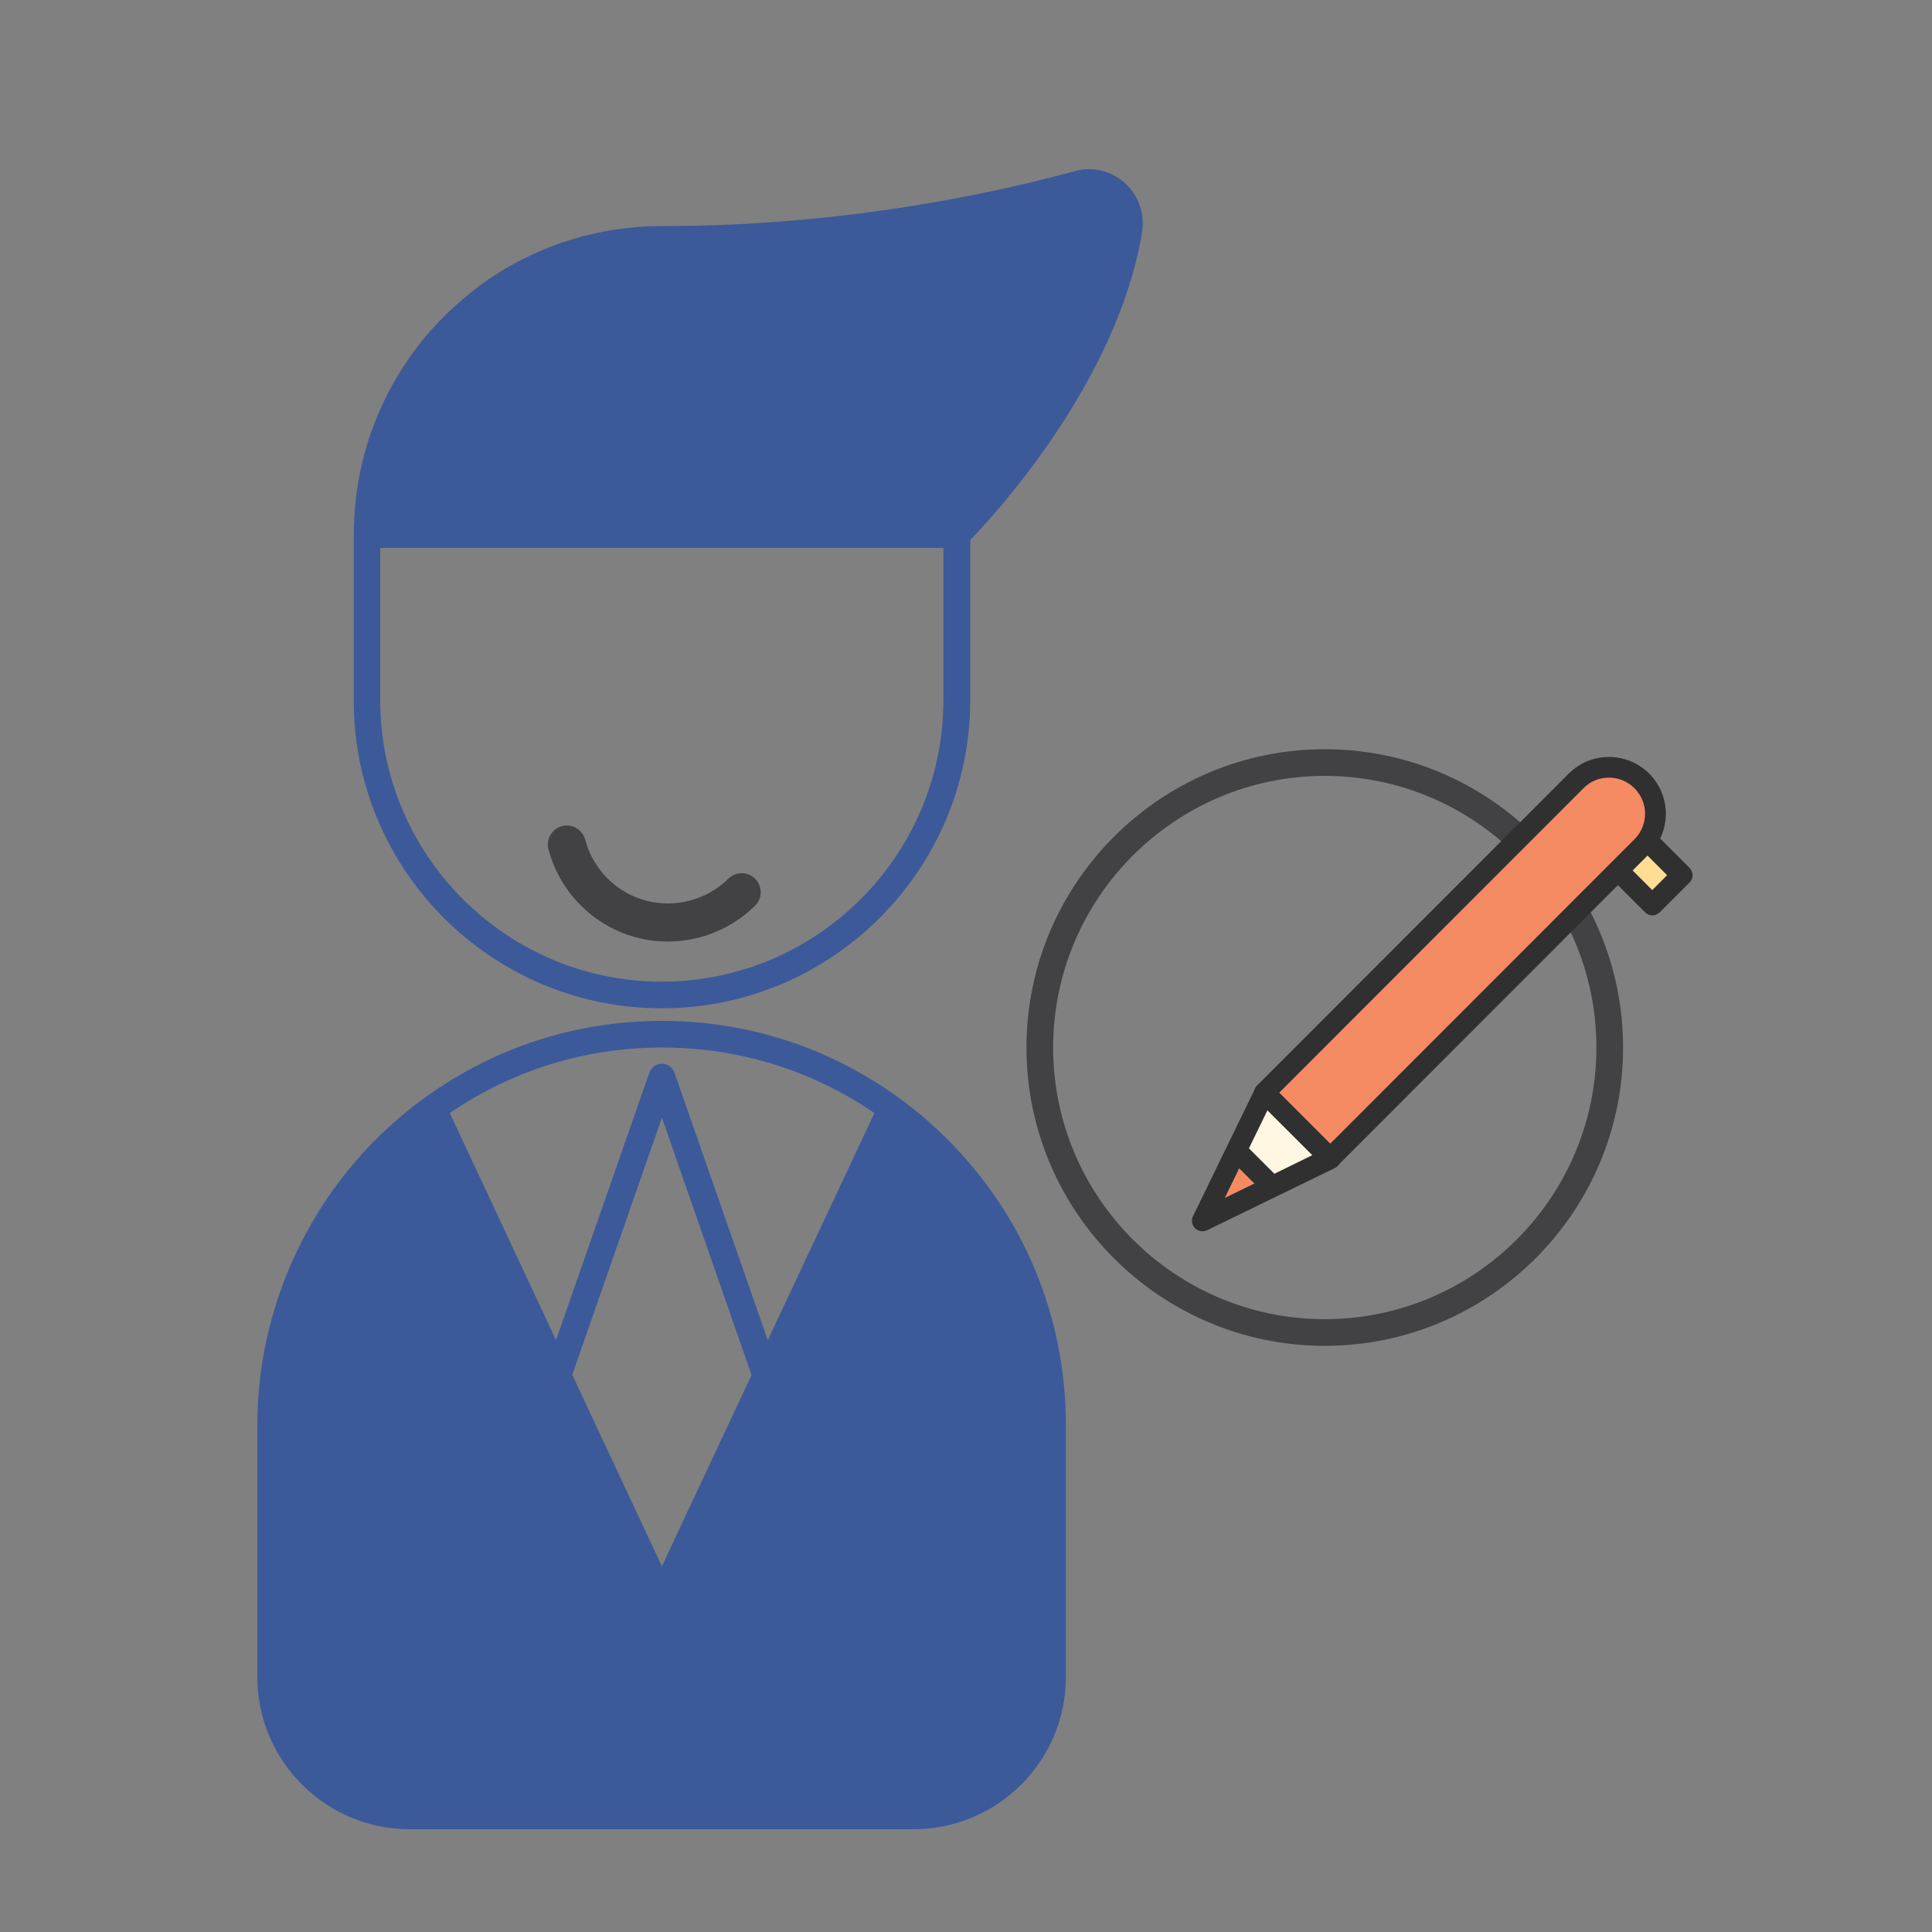 <?xml version="1.0" encoding="utf-8"?>
<!-- Generator: Adobe Illustrator 27.0.0, SVG Export Plug-In . SVG Version: 6.00 Build 0)  -->
<svg version="1.1" id="Layer_1" xmlns="http://www.w3.org/2000/svg" xmlns:xlink="http://www.w3.org/1999/xlink" x="0px" y="0px"
	 viewBox="0 0 100 100" style="enable-background:new 0 0 100 100;" xml:space="preserve">
<rect x="0" y="0" width="100" height="100" fill="#808080" stroke="none"/>
<style type="text/css">
	.st0{fill:#3C5A9A;}
	.st1{fill:#D61F2F;}
	.st2{fill:#2D4D85;}
	.st3{fill:#FFFFFF;}
	.st4{fill:#F58A63;}
	.st5{fill:#303030;}
	.st6{fill:#FEC127;}
	.st7{fill:#FFDE94;}
	.st8{fill:#FEE0C4;}
	.st9{fill:#6C88BC;}
	.st10{fill:#FFF7E2;}
	.st11{clip-path:url(#SVGID_00000051341105724050022870000017517891529984674492_);}
	.st12{clip-path:url(#SVGID_00000065070297914308919200000003930953316651588769_);}
	.st13{fill:#F2F2F2;}
	.st14{clip-path:url(#SVGID_00000005987417700541142540000015094572571022724007_);}
	.st15{fill:#63240D;}
	.st16{clip-path:url(#SVGID_00000067955789804052937960000016242434674004856448_);}
	.st17{clip-path:url(#SVGID_00000005234055650253233950000008919428349068453554_);}
	.st18{opacity:0.6;}
	.st19{opacity:0.9;}
	.st20{fill:#010101;}
	.st21{clip-path:url(#SVGID_00000180367286954049820130000014186333037425264304_);}
	.st22{fill:#424143;}
	.st23{clip-path:url(#SVGID_00000117678459259886922840000012029504052675062674_);}
	.st24{clip-path:url(#SVGID_00000054252948079380155150000014275102759223538613_);}
	.st25{clip-path:url(#SVGID_00000159449761108951481790000005225480402656690095_);}
	.st26{clip-path:url(#SVGID_00000032629751652336355540000018216791165811484296_);}
	.st27{clip-path:url(#SVGID_00000016049873328522819530000007100435773055905968_);}
	.st28{fill:#99B5D1;}
	.st29{fill:#37A1DA;}
	.st30{fill:#128FCB;}
	.st31{fill:#3FB8EA;}
	.st32{clip-path:url(#SVGID_00000018218085713965780110000016693307639149063084_);}
	.st33{clip-path:url(#SVGID_00000054255505911337890260000010389435474920306090_);}
	.st34{clip-path:url(#SVGID_00000070085704179308252110000002286022418658556302_);}
	.st35{clip-path:url(#SVGID_00000140698199489033959020000001784600998211125695_);}
	.st36{clip-path:url(#SVGID_00000150814423359771033420000011376221966504543934_);}
	.st37{clip-path:url(#SVGID_00000052812728802723534150000002632231781124111509_);}
	.st38{clip-path:url(#SVGID_00000126286274447640845730000009492732691485134730_);fill:#63240D;}
	.st39{clip-path:url(#SVGID_00000072260009704475623890000016827272246880684160_);fill:#F2F2F2;}
	.st40{clip-path:url(#SVGID_00000072260009704475623890000016827272246880684160_);}
	.st41{clip-path:url(#SVGID_00000002370714015860596150000003319481420792820364_);fill:#63240D;}
	.st42{clip-path:url(#SVGID_00000002370714015860596150000003319481420792820364_);fill:#F2F2F2;}
	.st43{clip-path:url(#SVGID_00000087411036134498203270000013582446643236181148_);fill:#F2F2F2;}
	.st44{clip-path:url(#SVGID_00000087411036134498203270000013582446643236181148_);}
	.st45{clip-path:url(#SVGID_00000140715005414588626680000009196024750085542585_);fill:#63240D;}
	.st46{clip-path:url(#SVGID_00000140715005414588626680000009196024750085542585_);fill:#F2F2F2;}
	.st47{clip-path:url(#SVGID_00000080904417040498263030000016426437061149355943_);}
	.st48{fill:url(#SVGID_00000105404186206884716120000011814955144067693463_);}
	.st49{fill:url(#SVGID_00000054956398789448733890000017890866789939786672_);}
	.st50{opacity:0.65;fill:#010101;}
	.st51{fill:#B4B4B4;}
	.st52{clip-path:url(#SVGID_00000134937075553014396270000009406640789586571964_);}
	.st53{fill:#2EA7DF;}
	.st54{fill:#2189AE;}
	.st55{clip-path:url(#SVGID_00000157285048247319443190000003219113168325790096_);}
	.st56{clip-path:url(#SVGID_00000152983440179409099720000013961202168590180763_);fill:#F2F2F2;}
	.st57{clip-path:url(#SVGID_00000152983440179409099720000013961202168590180763_);}
	.st58{clip-path:url(#SVGID_00000019668442368872938170000009084034721935534981_);fill:#63240D;}
	.st59{clip-path:url(#SVGID_00000019668442368872938170000009084034721935534981_);fill:#F2F2F2;}
	.st60{clip-path:url(#SVGID_00000150095104920776184230000010911290368720822438_);fill:#F2F2F2;}
	.st61{clip-path:url(#SVGID_00000150095104920776184230000010911290368720822438_);}
	.st62{clip-path:url(#SVGID_00000031174548405151327640000001365695241497040571_);fill:#63240D;}
	.st63{clip-path:url(#SVGID_00000031174548405151327640000001365695241497040571_);fill:#F2F2F2;}
	.st64{fill:#333333;}
	.st65{fill:#B1B3B6;}
</style>
<g>
	<g>
		
			<rect x="82.19" y="43.28" transform="matrix(0.707 0.707 -0.707 0.707 56.15 -46.82)" class="st7" width="4.81" height="2.17"/>
		<path class="st5" d="M85.53,47.38c-0.14,0-0.28-0.05-0.38-0.16l-3.4-3.4c-0.21-0.21-0.21-0.55,0-0.76l1.54-1.54
			c0.2-0.2,0.56-0.2,0.76,0l3.4,3.4c0.1,0.1,0.16,0.24,0.16,0.38c0,0.14-0.06,0.28-0.16,0.38l-1.54,1.54
			C85.8,47.32,85.66,47.38,85.53,47.38z M82.88,43.43l2.64,2.64l0.77-0.77l-2.64-2.64L82.88,43.43z"/>
	</g>
	<g>
		<path class="st22" d="M68.57,38.78c-8.51,0-15.44,6.93-15.44,15.44s6.93,15.44,15.44,15.44c8.51,0,15.44-6.93,15.44-15.44
			S77.09,38.78,68.57,38.78L68.57,38.78z M68.57,68.28c-7.75,0-14.06-6.31-14.06-14.06s6.31-14.06,14.06-14.06
			s14.06,6.31,14.06,14.06S76.32,68.28,68.57,68.28z"/>
		<g>
			<path class="st4" d="M68.85,59.96l-3.4-3.4l16.13-16.13c0.94-0.94,2.46-0.94,3.4,0v0c0.94,0.94,0.94,2.46,0,3.4L68.85,59.96z"/>
			<path class="st5" d="M68.85,60.5c-0.14,0-0.28-0.05-0.38-0.16l-3.4-3.4c-0.1-0.1-0.16-0.24-0.16-0.38c0-0.14,0.06-0.28,0.16-0.38
				L81.2,40.04c0.56-0.56,1.3-0.86,2.08-0.86s1.53,0.31,2.08,0.86c1.15,1.15,1.15,3.02,0,4.16L69.23,60.34
				C69.13,60.44,68.99,60.5,68.85,60.5z M66.21,56.56l2.64,2.64L84.6,43.44c0.73-0.73,0.73-1.91,0-2.64
				c-0.35-0.35-0.82-0.55-1.32-0.55c-0.5,0-0.97,0.19-1.32,0.55L66.21,56.56z"/>
		</g>
		<g>
			<polygon class="st4" points="64.14,60.47 63.39,62.01 64.94,61.26 			"/>
			<polygon class="st10" points="64.64,59.44 65.96,60.76 67.94,59.8 65.6,57.47 			"/>
			<path class="st5" d="M69.23,59.58l-3.4-3.4c-0.12-0.12-0.3-0.18-0.47-0.15c-0.17,0.03-0.32,0.14-0.39,0.3l-3.22,6.62
				c-0.1,0.21-0.06,0.45,0.1,0.62c0.1,0.1,0.24,0.16,0.38,0.16c0.08,0,0.16-0.02,0.24-0.05l6.62-3.22c0.16-0.08,0.27-0.22,0.3-0.39
				C69.41,59.88,69.35,59.7,69.23,59.58z M64.14,60.47l0.79,0.79l-1.54,0.75L64.14,60.47z M65.96,60.76l-1.32-1.32l0.96-1.98
				l2.33,2.33L65.96,60.76z"/>
		</g>
		<path class="st0" d="M34.25,52.19c8.8,0,15.97-7.16,15.97-15.96v-8.28c1.24-1.28,7.6-8.16,8.89-15.91
			c0.16-0.96-0.17-1.92-0.89-2.57c-0.71-0.64-1.68-0.87-2.6-0.61c-3.87,1.06-11.78,2.84-21.25,2.84h-0.11
			c-1.58,0-3.12,0.23-4.59,0.67c-0.74,0.22-1.45,0.49-2.15,0.82c-0.23,0.11-0.46,0.22-0.69,0.34c-0.91,0.48-1.77,1.04-2.57,1.7
			c-0.4,0.33-0.79,0.67-1.17,1.04c-0.56,0.55-1.08,1.13-1.54,1.75c-0.62,0.82-1.16,1.69-1.61,2.61c-0.34,0.69-0.62,1.4-0.86,2.12
			c-0.47,1.46-0.73,2.99-0.76,4.56c-0.01,0.12-0.01,0.24-0.01,0.36v8.57C18.29,45.03,25.45,52.19,34.25,52.19L34.25,52.19z
			 M34.25,50.81c-8.03,0-14.57-6.54-14.57-14.58v-7.87h29.15v7.87C48.83,44.27,42.29,50.81,34.25,50.81z"/>
		<path class="st22" d="M32.89,48.51c2.2,0.6,4.57-0.03,6.19-1.63c0.39-0.38,0.39-1,0.01-1.39c-0.38-0.39-1-0.39-1.39-0.01
			c-1.12,1.11-2.77,1.54-4.29,1.13s-2.72-1.62-3.12-3.15c-0.14-0.52-0.68-0.84-1.2-0.7c-0.52,0.14-0.84,0.68-0.7,1.2
			C28.97,46.17,30.7,47.91,32.89,48.51L32.89,48.51z"/>
		<path class="st0" d="M47.17,57.31c-0.21-0.17-0.43-0.33-0.65-0.49c0,0,0,0,0,0c-3.58-2.6-7.82-3.98-12.27-3.98
			c-4.44,0-8.68,1.38-12.27,3.98c-5.42,3.92-8.66,10.26-8.66,16.94V86.8c0,4.34,3.53,7.88,7.88,7.88h26.09
			c4.34,0,7.88-3.53,7.88-7.88V73.76c0-5.59-2.18-10.84-6.13-14.79C48.45,58.38,47.83,57.82,47.17,57.31L47.17,57.31z M34.26,81.07
			l-4.64-9.91l4.64-13.31l4.64,13.32L34.26,81.07z M39.74,69.37l-4.83-13.85c-0.1-0.28-0.36-0.46-0.65-0.46l0,0
			c-0.29,0-0.56,0.19-0.65,0.46l-4.83,13.84l-5.5-11.75c3.25-2.22,7.03-3.39,10.99-3.39c3.96,0,7.74,1.17,10.99,3.39L39.74,69.37
			L39.74,69.37z"/>
	</g>
</g>
</svg>

